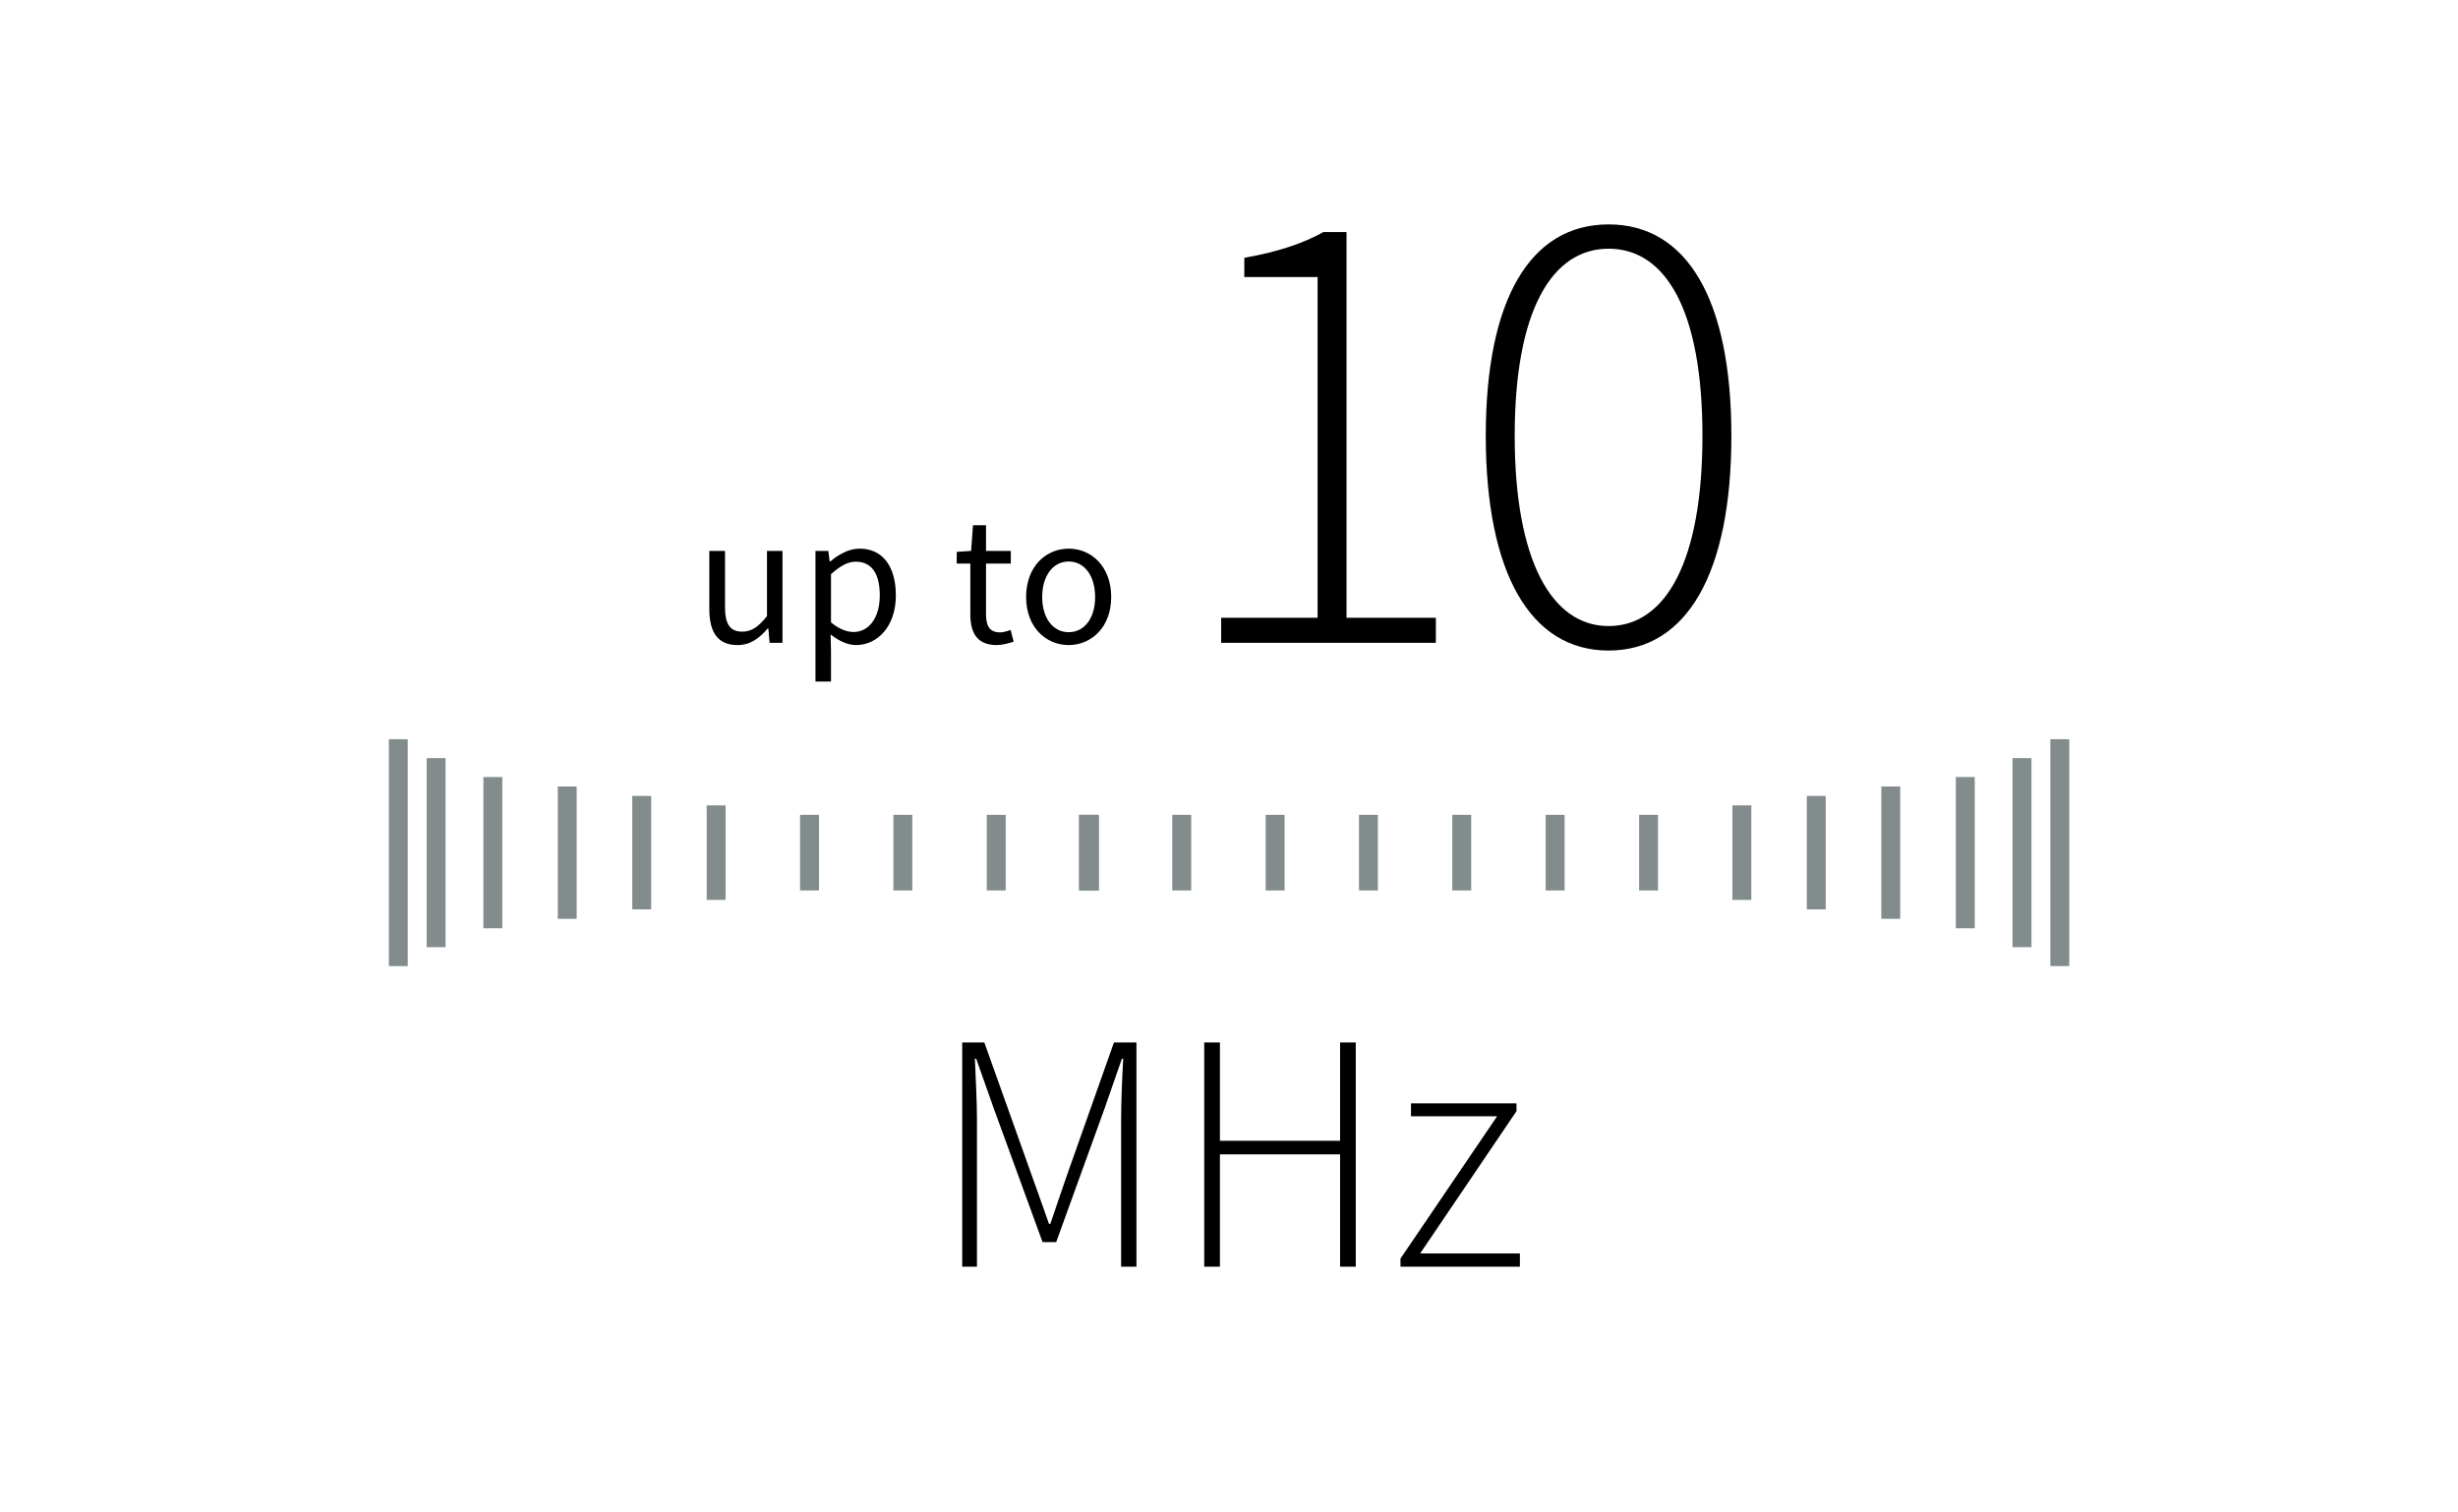 <?xml version="1.0" encoding="utf-8"?>
<!-- Generator: Adobe Illustrator 23.0.1, SVG Export Plug-In . SVG Version: 6.00 Build 0)  -->
<svg version="1.1" id="Ebene_1" xmlns="http://www.w3.org/2000/svg" xmlns:xlink="http://www.w3.org/1999/xlink" x="0px" y="0px"
	 viewBox="0 0 260 160" style="enable-background:new 0 0 260 160;" xml:space="preserve">
<style type="text/css">
	.st0{clip-path:url(#SVGID_2_);}
	.st1{fill:none;stroke:#828C8C;stroke-width:2;}
</style>
<g>
	<defs>
		<rect id="SVGID_1_" width="260" height="160"/>
	</defs>
	<clipPath id="SVGID_2_">
		<use xlink:href="#SVGID_1_"  style="overflow:visible;"/>
	</clipPath>
	<path class="st0" d="M148.13,134h12.64v-1.4h-10.55l10.19-15.05v-0.83h-11.16v1.37h9.11l-10.22,15.05V134z M127.38,134h1.66v-11.88
		h12.71V134h1.66v-23.72h-1.66v10.4h-12.71v-10.4h-1.66V134z M101.79,134h1.55v-15.59c0-1.94-0.14-4.43-0.22-6.41h0.14l1.87,5.29
		l5.15,14.11h1.44l5.11-14.11l1.84-5.29h0.14c-0.11,1.98-0.22,4.46-0.22,6.41V134h1.62v-23.72h-2.38l-4.93,13.93
		c-0.61,1.73-1.19,3.49-1.8,5.26h-0.14c-0.61-1.76-1.26-3.53-1.87-5.26l-4.97-13.93h-2.34V134z"/>
	<path class="st0" d="M170.15,66.23c-5.98,0-9.93-6.87-9.93-20.13s3.94-19.79,9.93-19.79c6.05,0,9.93,6.53,9.93,19.79
		S176.21,66.23,170.15,66.23 M170.15,68.82c8.3,0,12.99-8.23,12.99-22.71c0-14.42-4.69-22.37-12.99-22.37
		c-8.3,0-12.99,7.96-12.99,22.37C157.17,60.59,161.86,68.82,170.15,68.82 M129.17,68h22.71v-2.65h-9.45v-40.8h-2.45
		c-2.04,1.16-4.83,2.11-8.36,2.72v2.04h7.75v36.04h-10.2V68z"/>
	<path class="st0" d="M113.04,66.88c-1.66,0-2.8-1.5-2.8-3.72c0-2.24,1.14-3.76,2.8-3.76c1.68,0,2.8,1.52,2.8,3.76
		C115.84,65.38,114.72,66.88,113.04,66.88 M113.04,68.24c2.38,0,4.5-1.86,4.5-5.08c0-3.26-2.12-5.12-4.5-5.12s-4.5,1.86-4.5,5.12
		C108.54,66.38,110.66,68.24,113.04,68.24 M105.42,68.24c0.6,0,1.26-0.18,1.8-0.36l-0.32-1.24c-0.32,0.12-0.76,0.26-1.1,0.26
		c-1.12,0-1.5-0.68-1.5-1.88v-5.4h2.62v-1.34h-2.62v-2.72h-1.38l-0.2,2.72l-1.52,0.1v1.24h1.44V65
		C102.64,66.92,103.34,68.24,105.42,68.24 M90.28,66.86c-0.64,0-1.5-0.28-2.38-1.02v-5.1c0.96-0.86,1.78-1.32,2.6-1.32
		c1.84,0,2.56,1.44,2.56,3.58C93.06,65.4,91.88,66.86,90.28,66.86 M86.26,72.1h1.64v-3.28l-0.04-1.7c0.9,0.7,1.8,1.12,2.7,1.12
		c2.22,0,4.2-1.94,4.2-5.24c0-3.02-1.34-4.96-3.84-4.96c-1.14,0-2.22,0.62-3.1,1.36h-0.06l-0.14-1.12h-1.36V72.1z M78.01,68.24
		c1.34,0,2.3-0.7,3.2-1.76h0.06L81.41,68h1.36v-9.72h-1.64v6.9c-0.92,1.14-1.62,1.64-2.62,1.64c-1.28,0-1.82-0.78-1.82-2.6v-5.94
		h-1.66v6.16C75.03,66.92,75.95,68.24,78.01,68.24"/>
</g>
<line class="st1" x1="207.88" y1="82.2" x2="207.88" y2="98.2"/>
<line class="st1" x1="217.88" y1="78.2" x2="217.88" y2="102.2"/>
<line class="st1" x1="213.88" y1="80.2" x2="213.88" y2="100.2"/>
<line class="st1" x1="200" y1="83.2" x2="200" y2="97.2"/>
<line class="st1" x1="192.12" y1="84.2" x2="192.12" y2="96.2"/>
<line class="st1" x1="184.25" y1="85.2" x2="184.25" y2="95.2"/>
<line class="st1" x1="174.38" y1="86.2" x2="174.38" y2="94.2"/>
<line class="st1" x1="164.5" y1="86.2" x2="164.5" y2="94.2"/>
<line class="st1" x1="154.62" y1="86.2" x2="154.62" y2="94.2"/>
<line class="st1" x1="144.75" y1="86.2" x2="144.75" y2="94.2"/>
<line class="st1" x1="134.88" y1="86.2" x2="134.88" y2="94.2"/>
<line class="st1" x1="125" y1="86.2" x2="125" y2="94.2"/>
<line class="st1" x1="115.12" y1="86.2" x2="115.12" y2="94.2"/>
<line class="st1" x1="52.13" y1="82.2" x2="52.13" y2="98.2"/>
<line class="st1" x1="42.13" y1="78.2" x2="42.13" y2="102.2"/>
<line class="st1" x1="46.13" y1="80.2" x2="46.13" y2="100.2"/>
<line class="st1" x1="60" y1="83.2" x2="60" y2="97.2"/>
<line class="st1" x1="67.88" y1="84.2" x2="67.88" y2="96.2"/>
<line class="st1" x1="75.75" y1="85.2" x2="75.75" y2="95.2"/>
<line class="st1" x1="85.63" y1="86.2" x2="85.63" y2="94.2"/>
<line class="st1" x1="95.5" y1="86.2" x2="95.5" y2="94.2"/>
<line class="st1" x1="105.38" y1="86.2" x2="105.38" y2="94.2"/>
<line class="st1" x1="115.25" y1="86.2" x2="115.25" y2="94.2"/>
</svg>
